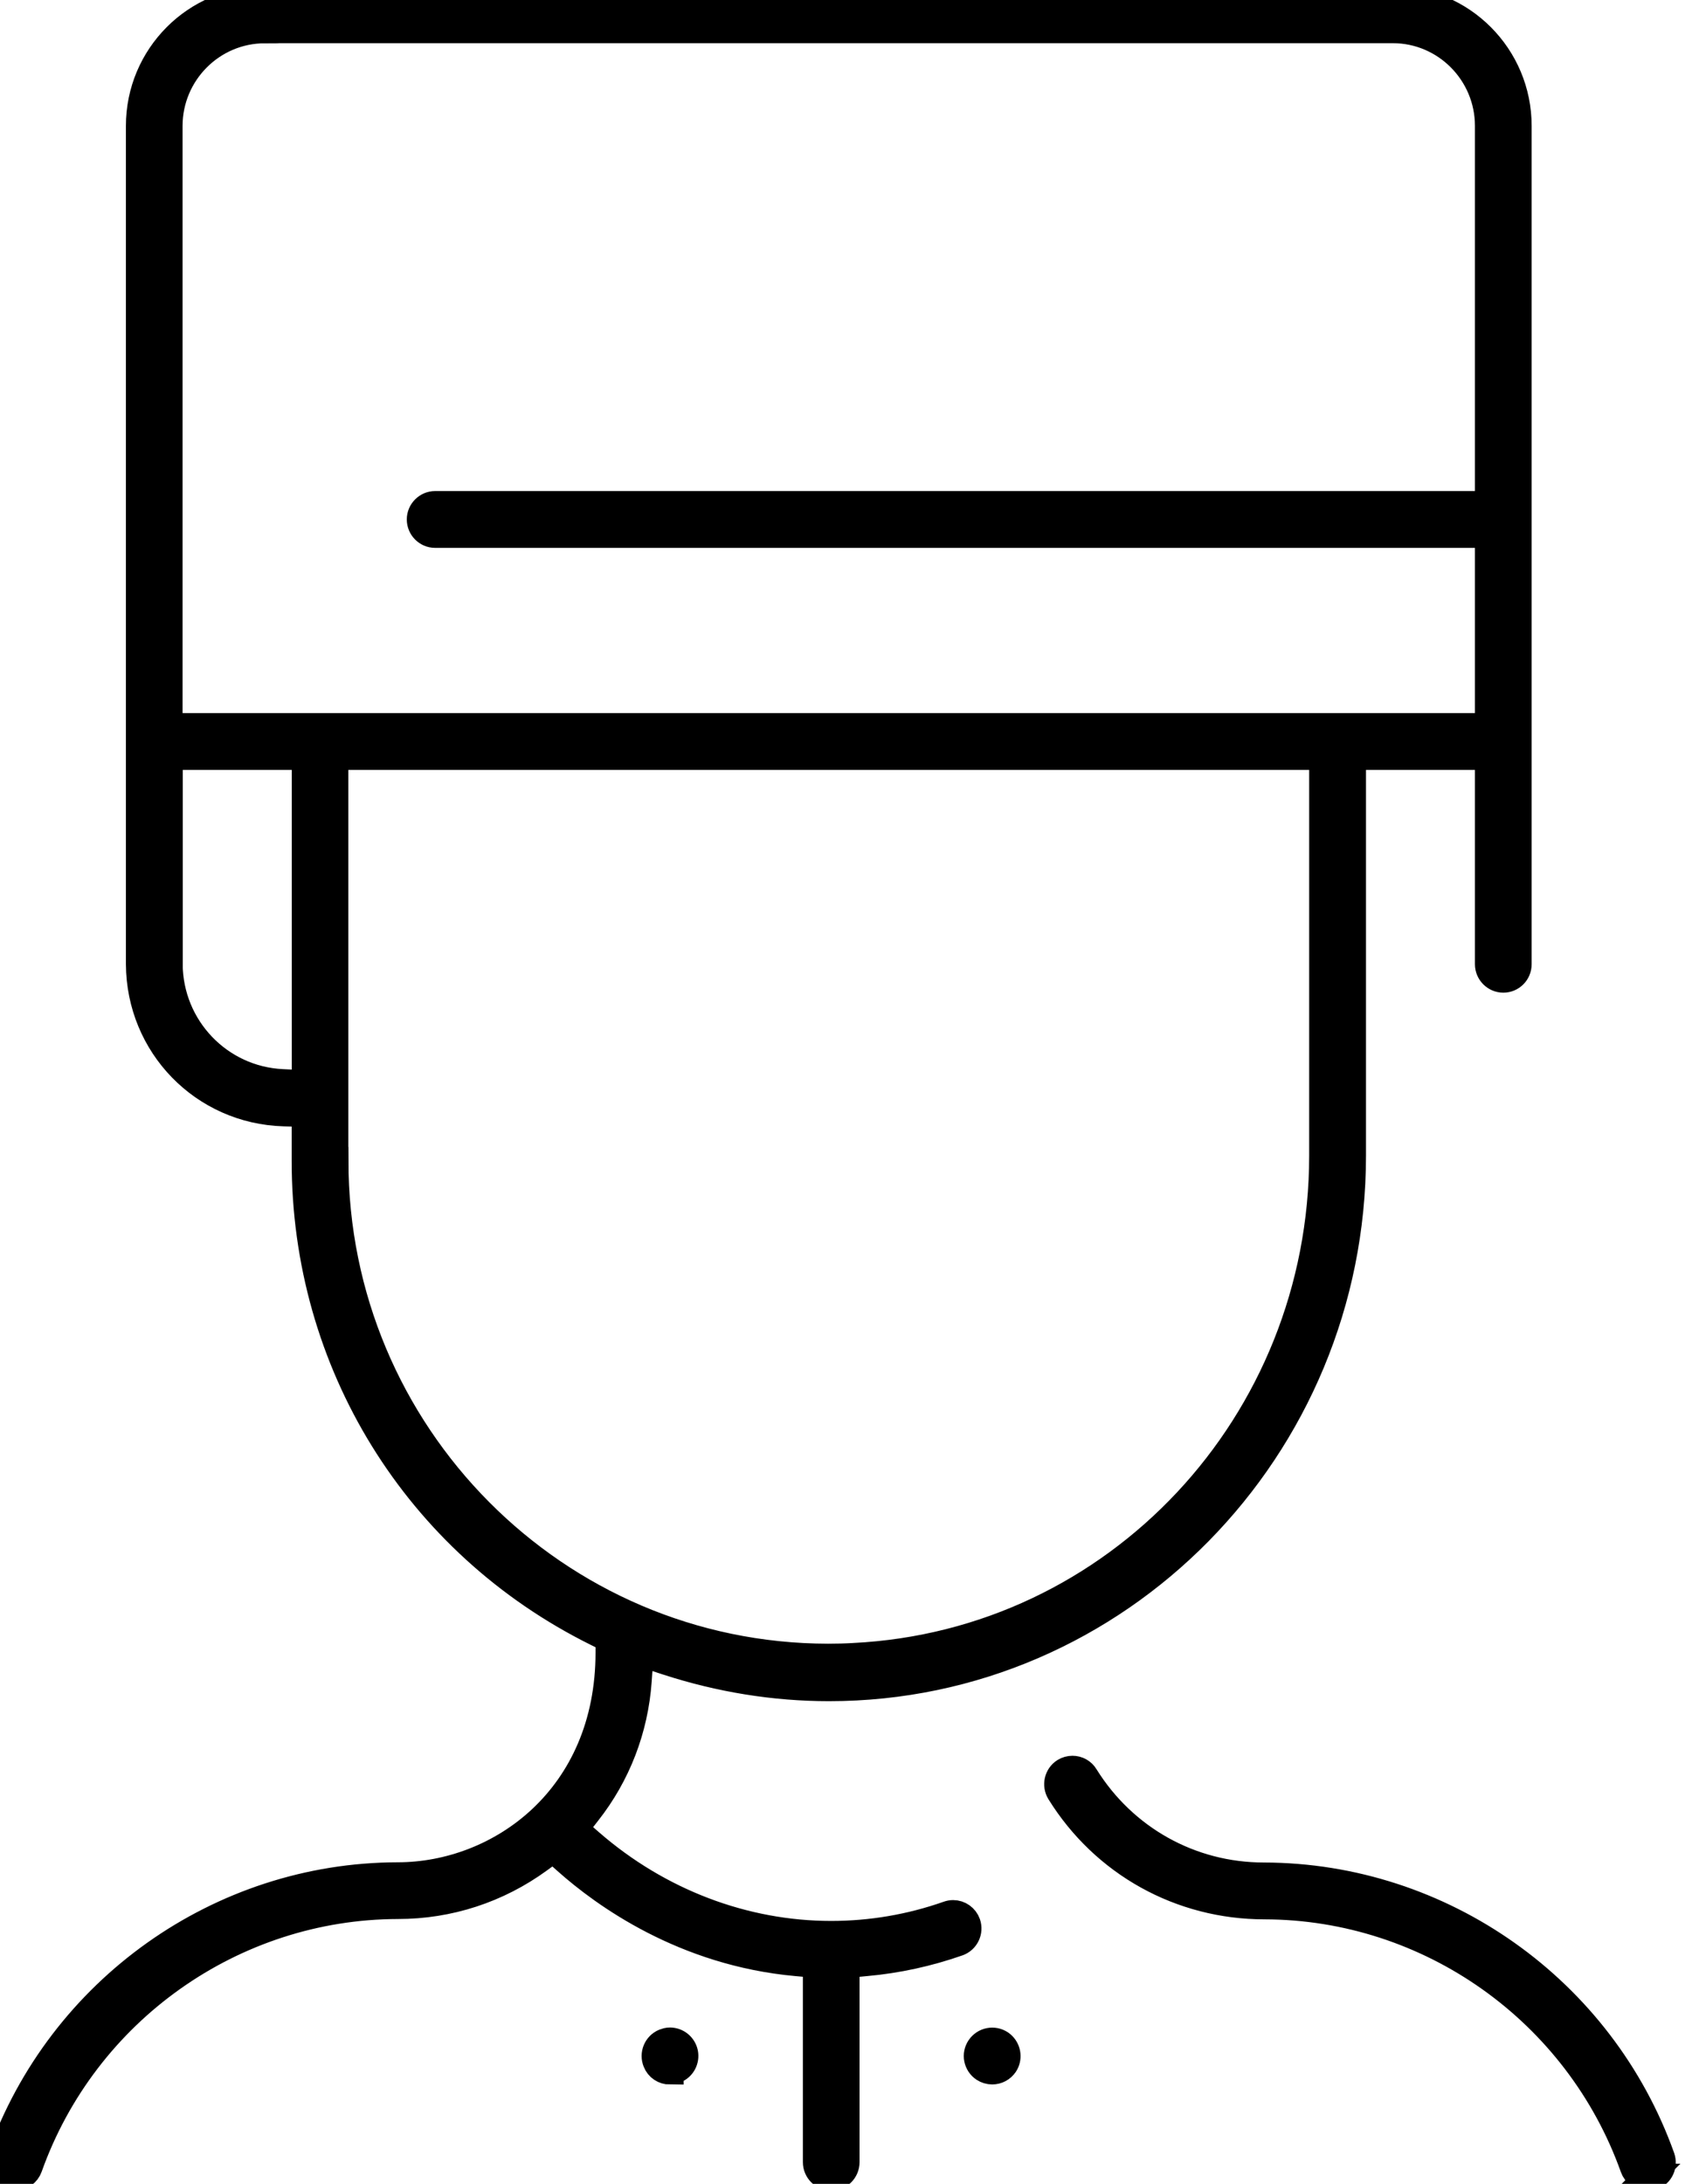 <svg width="31" height="40" viewBox="0 0 31 40" fill="none" xmlns="http://www.w3.org/2000/svg">
<g clip-path="url(#clip0_0_404)">
<path d="M0.271 39.88C0.241 39.88 0.21 39.874 0.18 39.864C0.111 39.84 0.058 39.791 0.026 39.724C-0.004 39.658 -0.009 39.585 0.016 39.516C1.113 36.44 4.035 34.366 7.286 34.36C9.165 34.36 11.161 32.926 11.161 30.268V30.016L10.935 29.904C7.635 28.268 5.588 24.954 5.594 21.256V20.392L5.201 20.38C3.725 20.337 2.565 19.142 2.557 17.661V2.305C2.557 1.034 3.585 0 4.851 0H25.518C26.784 0 27.812 1.034 27.812 2.305V17.661C27.812 17.812 27.691 17.932 27.543 17.932C27.395 17.932 27.273 17.81 27.273 17.661V13.852H24.777V21.167C24.777 26.539 20.477 30.909 15.19 30.909C14.19 30.909 13.192 30.748 12.218 30.431L11.726 30.27L11.69 30.789C11.627 31.67 11.307 32.502 10.762 33.194L10.524 33.499L10.817 33.754C12.066 34.838 13.632 35.434 15.227 35.434C15.958 35.434 16.68 35.312 17.373 35.068C17.401 35.058 17.432 35.052 17.462 35.052C17.577 35.052 17.679 35.125 17.717 35.233C17.766 35.375 17.691 35.53 17.551 35.579C17.006 35.77 16.44 35.894 15.867 35.945L15.498 35.98V39.603C15.498 39.754 15.377 39.874 15.229 39.874C15.081 39.874 14.96 39.752 14.96 39.603V35.978L14.591 35.945C12.534 35.758 11.07 34.698 10.38 34.083L10.137 33.866L9.874 34.057C9.117 34.608 8.224 34.899 7.29 34.899C4.266 34.905 1.546 36.832 0.528 39.693C0.49 39.801 0.388 39.874 0.273 39.874L0.271 39.88ZM6.134 21.259C6.13 26.27 10.185 30.352 15.172 30.356C15.336 30.356 15.49 30.352 15.642 30.343C20.46 30.105 24.236 26.075 24.236 21.167V13.852H6.132V21.259H6.134ZM3.097 17.661C3.105 18.825 4.016 19.777 5.171 19.832L5.596 19.853V13.852H3.099V17.661H3.097ZM4.851 0.543C3.883 0.543 3.095 1.335 3.095 2.307V13.311H27.273V9.785H7.973C7.823 9.785 7.703 9.663 7.703 9.514C7.703 9.366 7.825 9.244 7.973 9.244H27.273V2.305C27.273 1.333 26.486 0.541 25.518 0.541H4.851V0.543ZM30.185 39.88C30.071 39.88 29.97 39.807 29.932 39.699C28.911 36.838 26.194 34.911 23.169 34.905C21.631 34.905 20.232 34.128 19.422 32.824C19.343 32.696 19.381 32.529 19.507 32.449C19.549 32.423 19.6 32.409 19.649 32.409C19.742 32.409 19.829 32.456 19.877 32.537C20.588 33.68 21.813 34.364 23.155 34.364C26.413 34.37 29.34 36.444 30.438 39.52C30.486 39.66 30.414 39.815 30.274 39.866C30.245 39.876 30.215 39.882 30.183 39.882L30.185 39.88ZM12.275 37.931C12.166 37.931 12.066 37.866 12.026 37.762C11.969 37.624 12.034 37.465 12.172 37.408C12.188 37.402 12.206 37.396 12.222 37.392C12.239 37.388 12.257 37.386 12.275 37.386C12.402 37.386 12.514 37.477 12.54 37.603C12.565 37.73 12.498 37.858 12.378 37.907C12.346 37.921 12.309 37.927 12.275 37.927V37.931ZM18.179 37.929C18.126 37.929 18.073 37.913 18.029 37.884C17.968 37.843 17.928 37.782 17.913 37.711C17.899 37.64 17.913 37.569 17.954 37.508C17.964 37.492 17.976 37.479 17.988 37.467C18.039 37.416 18.108 37.388 18.179 37.388C18.25 37.388 18.319 37.416 18.369 37.467C18.46 37.559 18.474 37.703 18.404 37.809C18.353 37.884 18.27 37.929 18.179 37.929Z" fill="black" stroke="black" stroke-width="0.5"/>
</g>
<defs>
<clipPath id="clip0_0_404">
<rect width="30.933" height="40" fill="white"/>
</clipPath>
</defs>
</svg>
